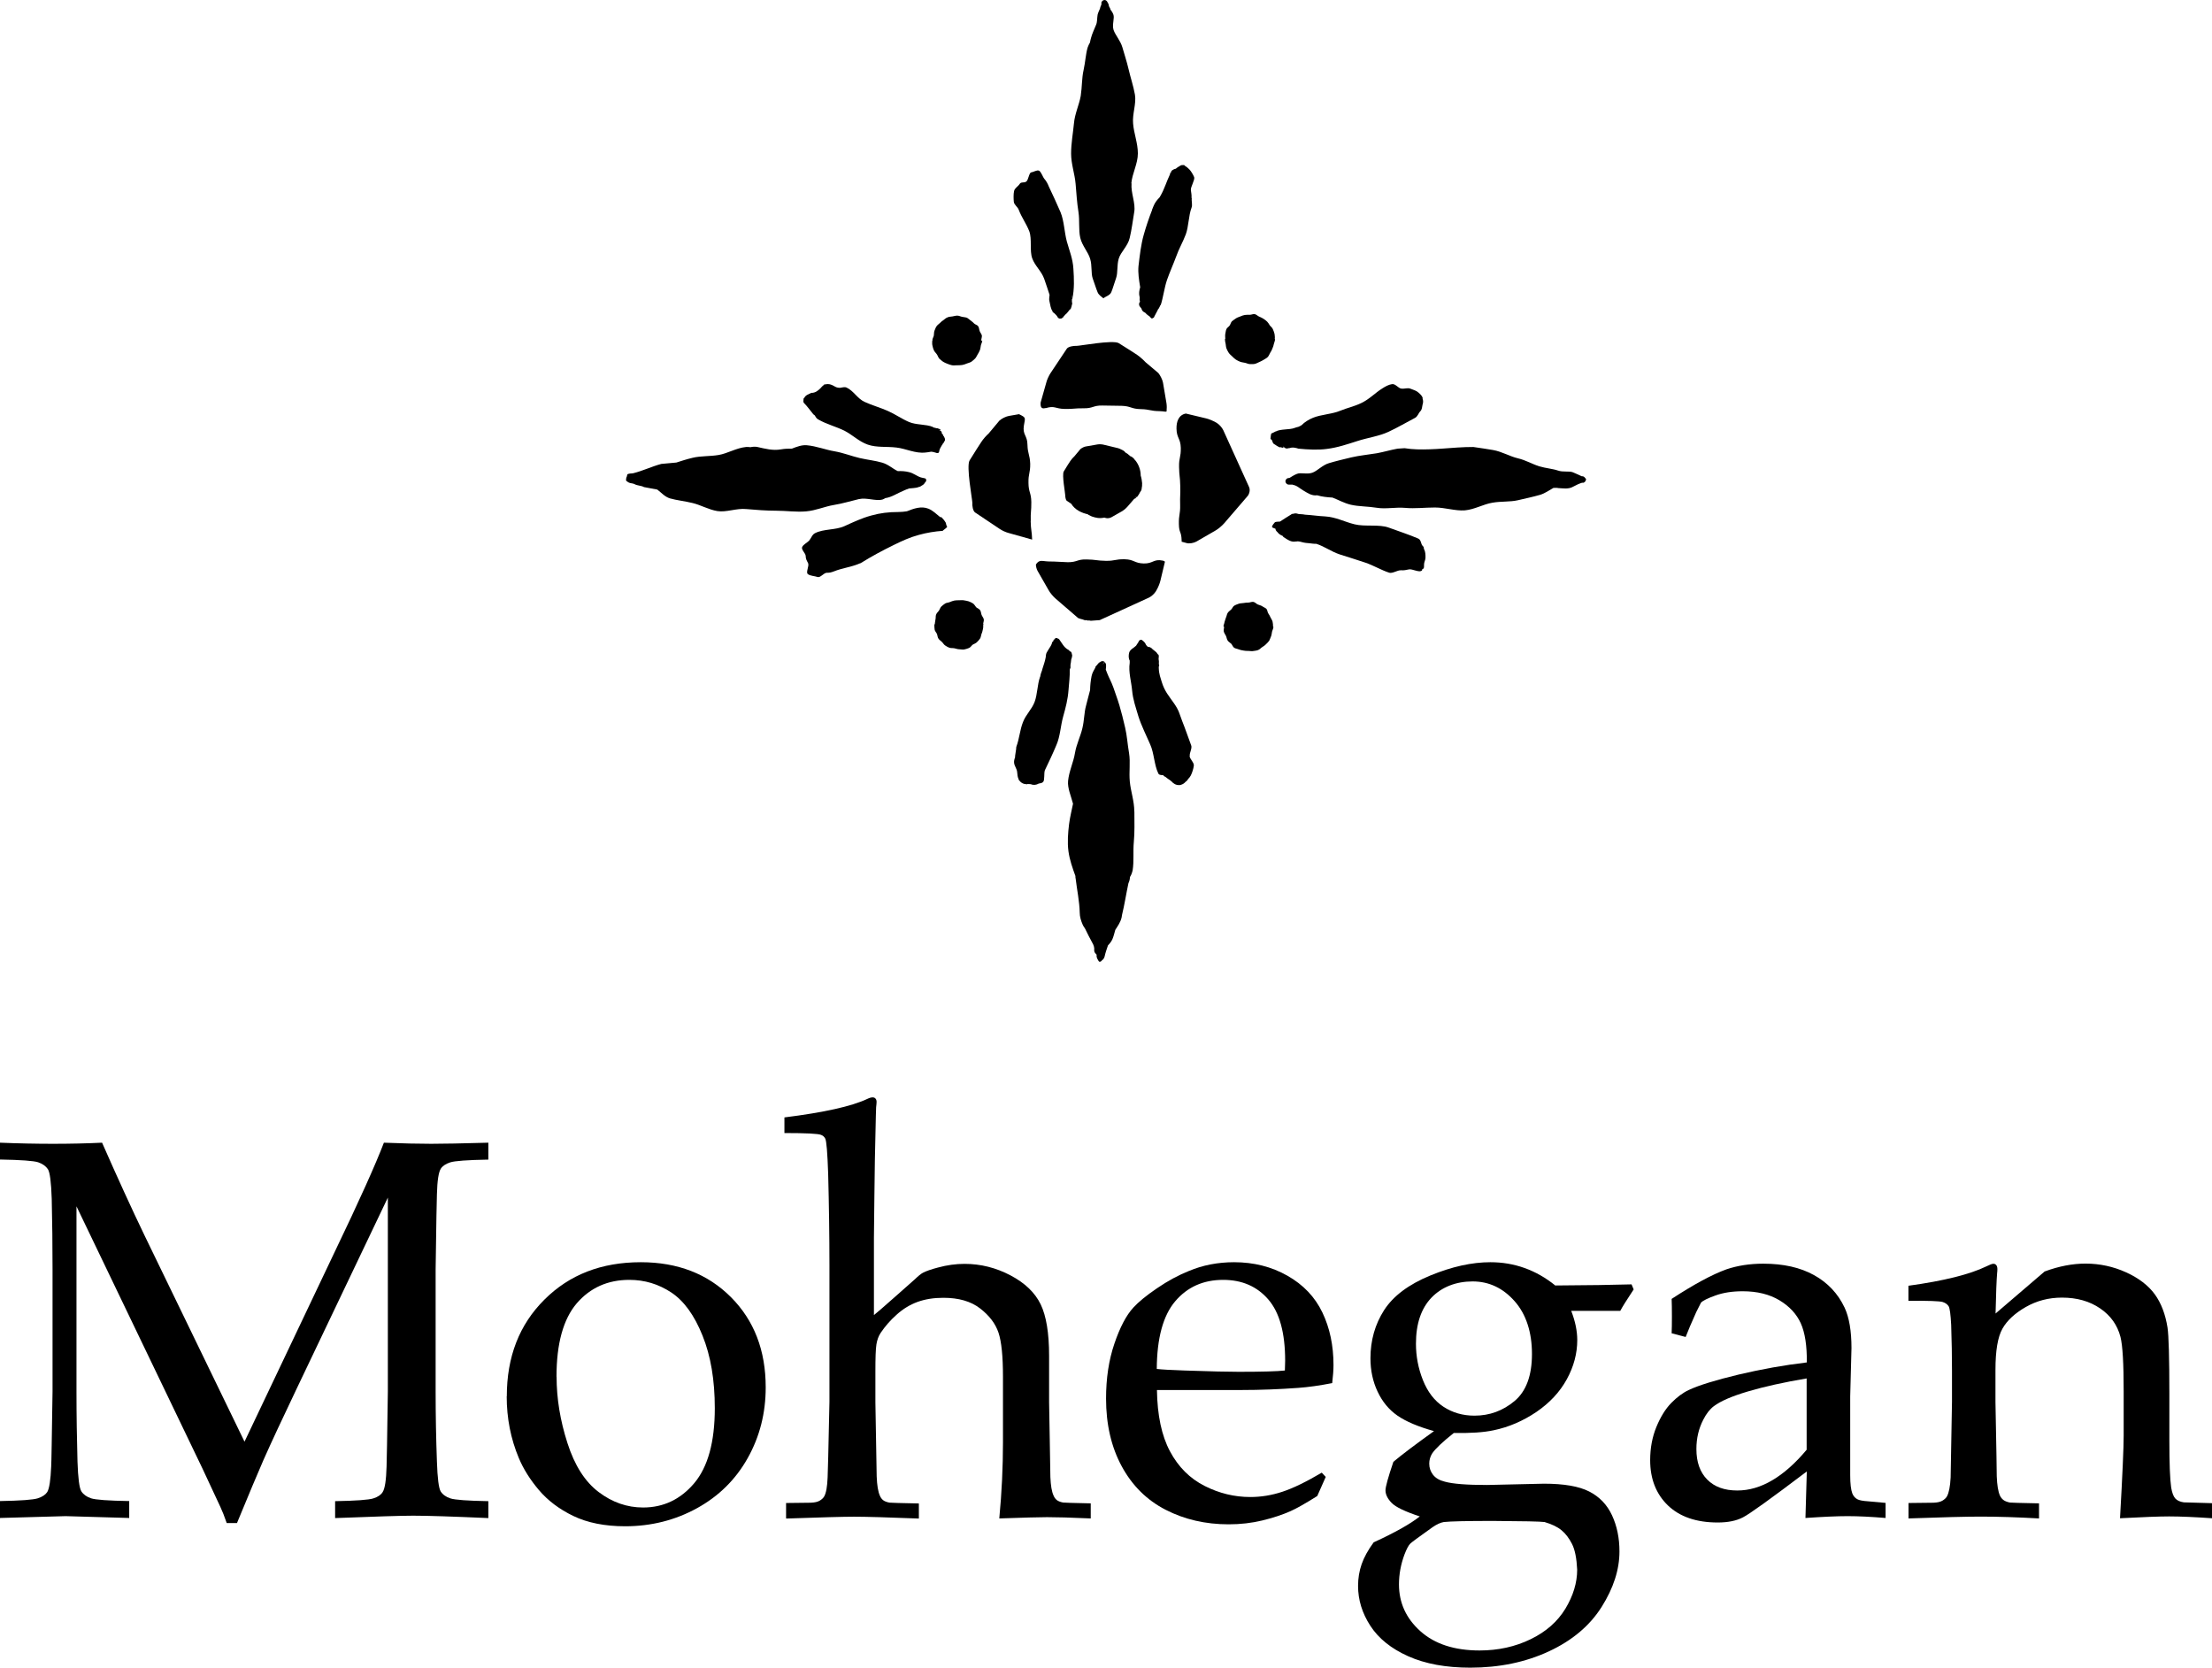 <svg width="130" height="98" viewBox="0 0 130 98" fill="none" xmlns="http://www.w3.org/2000/svg">
<g clip-path="url(#clip0_506_747)">
<path d="M0 68.144V67.15C1.083 67.194 2.124 67.215 3.115 67.215C4.107 67.215 5.077 67.194 5.999 67.15C6.91 69.22 7.74 71.035 8.495 72.602L14.37 84.72L19.657 73.596C21.107 70.581 22.072 68.431 22.562 67.15C23.657 67.194 24.584 67.215 25.338 67.215C26.028 67.215 27.149 67.194 28.701 67.15V68.144C27.473 68.166 26.723 68.22 26.459 68.307C26.195 68.393 26.012 68.517 25.909 68.674C25.775 68.879 25.699 69.382 25.678 70.181C25.667 70.387 25.64 71.856 25.602 74.59V81.776C25.602 83.18 25.629 84.553 25.678 85.887C25.71 86.87 25.785 87.454 25.899 87.643C26.017 87.827 26.206 87.967 26.47 88.053C26.734 88.14 27.478 88.194 28.701 88.216V89.21C26.616 89.118 25.144 89.069 24.282 89.069C23.592 89.069 22.061 89.118 19.695 89.21V88.216C20.924 88.194 21.673 88.14 21.942 88.053C22.212 87.967 22.39 87.843 22.487 87.686C22.622 87.481 22.697 86.978 22.719 86.179C22.729 85.963 22.756 84.493 22.794 81.77V70.376L17.447 81.581C16.612 83.332 15.954 84.736 15.48 85.806C15.14 86.584 14.623 87.816 13.928 89.501H13.324C13.189 89.107 13.065 88.794 12.952 88.556L11.901 86.303L4.495 70.889V81.77C4.495 83.175 4.517 84.547 4.554 85.882C4.587 86.865 4.662 87.448 4.781 87.638C4.899 87.821 5.093 87.962 5.352 88.048C5.616 88.135 6.36 88.189 7.594 88.21V89.204L3.859 89.096L0 89.204V88.21C1.213 88.189 1.951 88.135 2.221 88.048C2.49 87.962 2.673 87.837 2.776 87.681C2.9 87.475 2.975 86.973 3.008 86.173C3.024 85.957 3.045 84.488 3.088 81.765V74.579C3.088 73.174 3.072 71.797 3.04 70.451C3.008 69.468 2.932 68.885 2.814 68.706C2.695 68.528 2.506 68.393 2.242 68.301C1.978 68.215 1.234 68.161 0 68.139L0 68.144Z" fill="black"/>
<path d="M29.785 82.056C29.785 79.733 30.518 77.842 31.995 76.373C33.466 74.903 35.352 74.174 37.659 74.174C39.826 74.174 41.594 74.86 42.958 76.227C44.321 77.594 45.001 79.36 45.001 81.527C45.001 83.04 44.65 84.423 43.944 85.682C43.243 86.935 42.252 87.918 40.969 88.626C39.686 89.334 38.274 89.691 36.738 89.691C35.541 89.691 34.522 89.485 33.692 89.085C32.862 88.686 32.189 88.172 31.671 87.562C31.154 86.951 30.76 86.325 30.491 85.682C30.017 84.552 29.779 83.342 29.779 82.056H29.785ZM32.711 80.906C32.711 82.181 32.922 83.477 33.347 84.796C33.768 86.114 34.382 87.076 35.185 87.681C35.983 88.286 36.856 88.588 37.794 88.588C38.991 88.588 39.993 88.113 40.802 87.157C41.605 86.2 42.009 84.736 42.009 82.753C42.009 81.106 41.772 79.685 41.287 78.485C40.807 77.286 40.193 76.443 39.449 75.951C38.705 75.46 37.886 75.211 36.986 75.211C35.714 75.211 34.684 75.676 33.892 76.594C33.105 77.518 32.706 78.955 32.706 80.9L32.711 80.906Z" fill="black"/>
<path d="M46.198 89.21V88.324L47.653 88.307C47.879 88.297 48.052 88.259 48.17 88.189C48.289 88.118 48.38 88.037 48.44 87.935C48.553 87.729 48.618 87.362 48.639 86.832C48.65 86.697 48.688 85.212 48.747 82.375V74.347C48.747 72.618 48.72 70.83 48.672 68.987C48.629 67.745 48.575 67.053 48.499 66.907C48.445 66.805 48.364 66.729 48.251 66.691C48.095 66.621 47.378 66.583 46.101 66.583V65.665C48.434 65.373 50.057 65.011 50.968 64.579C51.102 64.514 51.205 64.487 51.28 64.487C51.356 64.487 51.41 64.508 51.453 64.557C51.496 64.606 51.517 64.671 51.517 64.751C51.517 64.822 51.507 64.93 51.49 65.065L51.474 65.578C51.426 67.431 51.399 69.009 51.388 70.316L51.361 72.742V77.281C51.507 77.167 51.916 76.816 52.585 76.222C53.253 75.633 53.652 75.281 53.776 75.168C53.97 74.979 54.126 74.855 54.239 74.795C54.433 74.693 54.73 74.59 55.123 74.487C55.662 74.341 56.18 74.271 56.686 74.271C57.635 74.271 58.535 74.498 59.387 74.947C60.238 75.395 60.826 75.962 61.16 76.648C61.489 77.329 61.656 78.339 61.656 79.674V82.408L61.694 84.552C61.721 85.887 61.731 86.638 61.731 86.805C61.753 87.302 61.812 87.665 61.92 87.891C61.963 87.994 62.023 88.081 62.109 88.151C62.19 88.216 62.313 88.264 62.481 88.297C62.545 88.307 63.084 88.324 64.103 88.345V89.231C62.923 89.177 62.066 89.156 61.532 89.156C61.079 89.156 60.141 89.183 58.729 89.231C58.875 87.697 58.945 86.206 58.945 84.758V80.906C58.945 79.706 58.859 78.842 58.681 78.312C58.503 77.783 58.147 77.313 57.603 76.891C57.058 76.47 56.342 76.265 55.441 76.265C54.87 76.265 54.369 76.346 53.921 76.508C53.479 76.67 53.07 76.918 52.698 77.254C52.326 77.583 52.013 77.945 51.755 78.329C51.631 78.518 51.55 78.739 51.507 79.004C51.464 79.269 51.447 79.798 51.447 80.598V82.413C51.49 85.098 51.517 86.546 51.523 86.762C51.544 87.281 51.604 87.659 51.712 87.897C51.755 87.999 51.814 88.086 51.9 88.156C51.981 88.221 52.11 88.27 52.272 88.302C52.347 88.313 52.924 88.329 54.002 88.351V89.237C52.164 89.166 50.892 89.129 50.192 89.129C49.583 89.129 48.257 89.166 46.208 89.237L46.198 89.21Z" fill="black"/>
<path d="M77.912 86.795L77.416 87.913C76.704 88.361 76.182 88.653 75.853 88.799C75.368 89.015 74.813 89.199 74.187 89.35C73.562 89.501 72.905 89.577 72.209 89.577C70.846 89.577 69.611 89.291 68.506 88.723C67.401 88.156 66.539 87.302 65.925 86.168C65.31 85.033 65.003 83.704 65.003 82.186C65.003 80.998 65.165 79.922 65.493 78.961C65.817 78.004 66.189 77.297 66.604 76.843C66.906 76.513 67.369 76.13 68 75.703C68.63 75.271 69.256 74.936 69.875 74.687C70.689 74.347 71.573 74.174 72.527 74.174C73.686 74.174 74.732 74.439 75.664 74.968C76.597 75.498 77.281 76.216 77.718 77.129C78.154 78.042 78.37 79.069 78.37 80.219C78.37 80.511 78.343 80.862 78.294 81.278C77.551 81.424 76.888 81.516 76.3 81.559C75.184 81.64 74.074 81.684 72.959 81.684H67.994C68.016 83.169 68.269 84.369 68.76 85.287C69.25 86.206 69.929 86.881 70.792 87.319C71.654 87.756 72.549 87.972 73.481 87.972C74.112 87.972 74.737 87.87 75.362 87.664C75.988 87.459 76.758 87.086 77.68 86.541L77.928 86.805L77.912 86.795ZM67.978 80.446C68.264 80.479 68.814 80.511 69.622 80.538C71.164 80.592 72.22 80.614 72.802 80.614C74.177 80.614 75.082 80.587 75.513 80.538C75.524 80.29 75.529 80.101 75.529 79.966C75.529 78.329 75.201 77.129 74.538 76.362C73.875 75.595 72.991 75.211 71.886 75.211C70.716 75.211 69.778 75.633 69.067 76.47C68.356 77.307 67.994 78.636 67.984 80.446H67.978Z" fill="black"/>
<path d="M95.887 75.476L96.011 75.773C95.607 76.383 95.343 76.805 95.224 77.032H92.341C92.578 77.642 92.696 78.215 92.696 78.75C92.696 79.533 92.492 80.306 92.082 81.052C91.672 81.802 91.074 82.44 90.293 82.975C89.506 83.504 88.67 83.866 87.781 84.05C87.204 84.174 86.422 84.228 85.442 84.207C84.768 84.742 84.347 85.147 84.169 85.412C84.056 85.595 83.997 85.795 83.997 86.011C83.997 86.26 84.073 86.476 84.223 86.67C84.374 86.859 84.601 86.995 84.913 87.07C85.377 87.2 86.207 87.265 87.393 87.265L90.74 87.189C91.909 87.189 92.793 87.34 93.397 87.648C94.001 87.956 94.448 88.421 94.739 89.047C95.03 89.674 95.176 90.382 95.176 91.171C95.176 92.24 94.825 93.326 94.13 94.429C93.435 95.531 92.4 96.406 91.025 97.044C89.651 97.681 88.115 98 86.406 98C84.983 98 83.765 97.778 82.763 97.33C81.76 96.882 81.022 96.287 80.537 95.542C80.052 94.796 79.814 94.013 79.814 93.197C79.814 92.743 79.885 92.316 80.025 91.916C80.165 91.517 80.397 91.09 80.731 90.636C81.992 90.058 82.892 89.55 83.442 89.112C82.585 88.831 82.035 88.567 81.793 88.324C81.55 88.075 81.426 87.826 81.426 87.578C81.426 87.373 81.582 86.811 81.89 85.903C82.396 85.476 83.194 84.877 84.277 84.099C83.345 83.839 82.633 83.537 82.132 83.191C81.631 82.845 81.243 82.375 80.963 81.781C80.682 81.187 80.542 80.533 80.542 79.82C80.542 78.766 80.812 77.821 81.345 76.989C81.884 76.157 82.784 75.481 84.056 74.957C85.328 74.433 86.503 74.174 87.592 74.174C88.293 74.174 88.961 74.287 89.597 74.514C90.233 74.741 90.837 75.082 91.403 75.541C93.343 75.53 94.836 75.508 95.882 75.476H95.887ZM87.754 89.377C86.212 89.377 85.248 89.399 84.854 89.442C84.66 89.474 84.434 89.577 84.186 89.75C83.372 90.328 82.935 90.652 82.881 90.712C82.779 90.814 82.666 91.025 82.542 91.349C82.326 91.927 82.218 92.516 82.218 93.105C82.218 94.191 82.639 95.109 83.48 95.86C84.32 96.611 85.479 96.99 86.956 96.99C88.05 96.99 89.053 96.768 89.953 96.33C90.858 95.893 91.538 95.293 92.001 94.531C92.459 93.769 92.691 93.008 92.691 92.24C92.659 91.576 92.562 91.074 92.389 90.733C92.217 90.393 92.012 90.123 91.769 89.923C91.527 89.723 91.193 89.566 90.772 89.442C90.524 89.409 89.516 89.388 87.748 89.377H87.754ZM83.216 78.961C83.216 79.695 83.35 80.409 83.625 81.1C83.9 81.792 84.299 82.316 84.832 82.667C85.366 83.018 85.975 83.191 86.654 83.191C87.544 83.191 88.325 82.905 89.01 82.332C89.694 81.759 90.034 80.835 90.034 79.566C90.034 78.296 89.694 77.226 89.01 76.459C88.331 75.692 87.506 75.303 86.546 75.303C85.587 75.303 84.736 75.622 84.126 76.259C83.517 76.897 83.216 77.799 83.216 78.966V78.961Z" fill="black"/>
<path d="M99.062 78.566L98.243 78.35C98.254 78.112 98.259 77.783 98.259 77.372C98.259 76.935 98.254 76.589 98.243 76.329C99.558 75.471 100.63 74.892 101.471 74.59C102.113 74.374 102.83 74.26 103.627 74.26C104.808 74.26 105.799 74.482 106.608 74.93C107.416 75.379 108.015 76.011 108.408 76.843C108.678 77.421 108.812 78.215 108.812 79.22L108.737 82.062V86.692C108.737 87.189 108.78 87.546 108.861 87.762C108.926 87.918 109.023 88.032 109.157 88.102C109.26 88.162 109.475 88.205 109.81 88.226L110.817 88.318V89.204C109.971 89.134 109.227 89.096 108.586 89.096C107.945 89.096 107.141 89.134 106.107 89.204L106.187 86.47C104.08 88.064 102.83 88.966 102.436 89.166C102.043 89.372 101.547 89.469 100.948 89.469C99.698 89.469 98.722 89.134 98.027 88.469C97.332 87.799 96.981 86.913 96.981 85.806C96.981 85.093 97.105 84.439 97.348 83.85C97.591 83.261 97.882 82.791 98.221 82.445C98.561 82.1 98.906 81.84 99.261 81.678C99.86 81.397 100.835 81.1 102.183 80.776C103.53 80.457 104.867 80.219 106.187 80.063C106.198 79.079 106.08 78.312 105.832 77.761C105.584 77.216 105.163 76.762 104.576 76.41C103.988 76.059 103.272 75.881 102.42 75.881C101.811 75.881 101.277 75.962 100.814 76.13C100.35 76.297 100.07 76.438 99.968 76.551L99.687 77.108C99.407 77.729 99.202 78.215 99.067 78.566H99.062ZM106.177 81.003C104.835 81.23 103.687 81.484 102.738 81.765C101.784 82.046 101.116 82.337 100.722 82.635C100.485 82.813 100.28 83.078 100.102 83.429C99.833 83.947 99.698 84.52 99.698 85.152C99.698 85.919 99.908 86.514 100.334 86.946C100.76 87.378 101.347 87.589 102.102 87.589C102.797 87.589 103.476 87.389 104.155 86.989C104.835 86.589 105.508 85.995 106.177 85.195V81.003Z" fill="black"/>
<path d="M112.165 89.21V88.324L113.647 88.307C113.862 88.297 114.035 88.259 114.153 88.189C114.272 88.118 114.364 88.037 114.423 87.935C114.536 87.729 114.612 87.362 114.639 86.832C114.639 86.697 114.666 85.212 114.719 82.375V80.527C114.719 79.701 114.703 78.809 114.671 77.853C114.639 77.243 114.59 76.881 114.525 76.767C114.455 76.654 114.342 76.567 114.175 76.513C114.008 76.459 113.34 76.432 112.159 76.443V75.557C114.245 75.271 115.77 74.887 116.73 74.422C116.935 74.32 117.075 74.266 117.15 74.266C117.226 74.266 117.28 74.293 117.323 74.347C117.366 74.401 117.387 74.476 117.387 74.579C117.387 74.649 117.382 74.736 117.371 74.828C117.339 75.2 117.307 75.989 117.28 77.189L120.163 74.719C121.009 74.406 121.813 74.255 122.567 74.255C123.403 74.255 124.2 74.428 124.95 74.768C125.699 75.109 126.259 75.541 126.637 76.059C127.014 76.578 127.262 77.232 127.386 78.015C127.456 78.48 127.494 79.782 127.494 81.916V84.666C127.494 86.011 127.531 86.93 127.601 87.416C127.655 87.729 127.736 87.94 127.844 88.059C127.952 88.178 128.119 88.253 128.345 88.286L130.005 88.334V89.22C128.992 89.15 128.151 89.112 127.477 89.112C126.901 89.112 125.941 89.15 124.594 89.22C124.739 86.665 124.809 85.049 124.809 84.374V81.765C124.809 80.138 124.75 79.074 124.621 78.566C124.443 77.875 124.049 77.313 123.43 76.891C122.81 76.465 122.061 76.254 121.182 76.254C120.406 76.254 119.7 76.438 119.058 76.805C118.417 77.172 117.959 77.594 117.684 78.08C117.409 78.566 117.274 79.371 117.274 80.511V82.391C117.328 85.082 117.35 86.541 117.35 86.757C117.371 87.275 117.431 87.654 117.538 87.891C117.581 87.983 117.641 88.064 117.727 88.135C117.808 88.205 117.943 88.259 118.12 88.297C118.18 88.307 118.756 88.324 119.834 88.345V89.231C118.573 89.161 117.431 89.123 116.406 89.123C115.539 89.123 114.121 89.161 112.159 89.231L112.165 89.21Z" fill="black"/>
<path d="M73.417 28.64L71.892 25.279C71.822 25.128 71.66 24.95 71.525 24.863L71.423 24.804C71.288 24.728 71.051 24.626 70.889 24.588L69.692 24.302C69.261 24.388 69.137 24.782 69.143 25.188C69.153 25.749 69.38 25.755 69.396 26.317C69.407 26.879 69.283 26.879 69.294 27.435C69.304 27.992 69.353 27.997 69.364 28.553C69.38 29.121 69.342 29.115 69.358 29.677C69.369 30.234 69.272 30.234 69.283 30.796C69.294 31.352 69.428 31.195 69.445 31.757C69.445 31.779 69.445 31.806 69.445 31.833L69.741 31.914C69.892 31.957 70.151 31.914 70.307 31.828L71.439 31.174C71.601 31.082 71.822 30.893 71.945 30.752L73.32 29.153C73.433 29.018 73.482 28.78 73.412 28.634" fill="black"/>
<path d="M54.789 20.012C54.789 20.104 54.773 20.212 54.8 20.309C54.816 20.406 54.848 20.498 54.886 20.59C54.924 20.671 55.005 20.741 55.059 20.822C55.112 20.898 55.139 21 55.199 21.071C55.269 21.136 55.344 21.2 55.42 21.254C55.501 21.308 55.587 21.341 55.684 21.379C55.765 21.416 55.862 21.444 55.953 21.465C56.05 21.481 56.153 21.465 56.25 21.465C56.352 21.465 56.444 21.465 56.546 21.449C56.638 21.433 56.735 21.4 56.821 21.362C56.907 21.33 57.004 21.308 57.085 21.26C57.166 21.206 57.236 21.136 57.306 21.071C57.371 21.006 57.403 20.909 57.457 20.828C57.511 20.747 57.549 20.666 57.586 20.579C57.624 20.493 57.624 20.395 57.646 20.298C57.662 20.206 57.727 20.114 57.727 20.017L57.71 19.985V20.012V20.001V20.044L57.667 20.017C57.667 19.915 57.716 19.812 57.705 19.715C57.683 19.623 57.608 19.547 57.576 19.455C57.543 19.369 57.543 19.255 57.489 19.174C57.446 19.099 57.322 19.077 57.252 19.012C57.193 18.947 57.123 18.893 57.047 18.834C56.967 18.785 56.907 18.715 56.826 18.672C56.735 18.64 56.638 18.64 56.546 18.618C56.444 18.602 56.368 18.548 56.26 18.548C56.163 18.548 56.066 18.58 55.969 18.596C55.878 18.612 55.775 18.607 55.689 18.65C55.592 18.683 55.527 18.753 55.452 18.807C55.377 18.856 55.301 18.915 55.236 18.985C55.166 19.05 55.085 19.104 55.037 19.18C54.983 19.255 54.956 19.358 54.918 19.439C54.886 19.526 54.897 19.623 54.881 19.72C54.859 19.817 54.794 19.904 54.794 20.006L54.805 19.968V19.99V20.006V19.979V20.012H54.794" fill="black"/>
<path d="M71.989 19.92C71.989 20.022 72.01 20.114 72.032 20.212C72.048 20.303 72.048 20.406 72.086 20.492C72.124 20.584 72.172 20.671 72.221 20.746C72.275 20.827 72.361 20.881 72.42 20.946C72.485 21.011 72.555 21.081 72.63 21.13C72.706 21.179 72.792 21.222 72.889 21.26C72.97 21.292 73.067 21.297 73.158 21.319C73.255 21.335 73.352 21.395 73.45 21.395C73.552 21.395 73.654 21.405 73.746 21.384C73.843 21.362 73.935 21.303 74.021 21.27C74.112 21.233 74.188 21.189 74.269 21.141C74.35 21.087 74.441 21.049 74.506 20.979C74.571 20.914 74.603 20.811 74.651 20.73C74.705 20.654 74.748 20.568 74.781 20.476C74.819 20.39 74.851 20.298 74.867 20.206C74.894 20.109 74.937 20.012 74.937 19.914L74.905 19.931V19.887L74.926 19.92C74.926 19.823 74.921 19.72 74.905 19.623C74.878 19.531 74.851 19.433 74.808 19.347C74.775 19.255 74.684 19.196 74.63 19.126C74.587 19.05 74.533 18.969 74.474 18.904C74.403 18.834 74.333 18.785 74.253 18.731C74.172 18.677 74.091 18.645 74.005 18.607C73.913 18.569 73.843 18.483 73.746 18.461C73.654 18.439 73.552 18.499 73.45 18.499C73.352 18.499 73.255 18.493 73.158 18.51C73.061 18.526 72.981 18.558 72.894 18.596C72.803 18.634 72.716 18.655 72.636 18.71C72.56 18.769 72.479 18.812 72.404 18.877C72.339 18.942 72.323 19.044 72.269 19.126C72.215 19.207 72.113 19.255 72.075 19.342C72.037 19.433 72.032 19.536 72.01 19.628C71.994 19.72 72.01 19.823 72.01 19.92H71.994V19.893V19.963L71.983 19.92" fill="black"/>
<path d="M54.913 36.701C54.913 36.798 54.913 36.901 54.929 36.998C54.945 37.095 55.026 37.165 55.063 37.252C55.101 37.338 55.096 37.446 55.15 37.522C55.198 37.603 55.285 37.652 55.355 37.722C55.425 37.787 55.468 37.879 55.543 37.927C55.63 37.987 55.705 38.03 55.791 38.062C55.883 38.095 55.991 38.078 56.082 38.095C56.179 38.111 56.271 38.154 56.368 38.154C56.476 38.154 56.584 38.187 56.67 38.165C56.767 38.149 56.864 38.111 56.95 38.078C57.042 38.041 57.096 37.938 57.166 37.884C57.246 37.835 57.343 37.808 57.408 37.743C57.473 37.679 57.543 37.608 57.597 37.527C57.651 37.446 57.651 37.338 57.683 37.252C57.726 37.165 57.742 37.079 57.764 36.982C57.791 36.884 57.785 36.793 57.785 36.695L57.823 36.679V36.701V36.652V36.722V36.706L57.78 36.695C57.78 36.593 57.834 36.49 57.818 36.393C57.796 36.301 57.726 36.225 57.688 36.133C57.656 36.047 57.656 35.934 57.602 35.858C57.548 35.777 57.441 35.744 57.37 35.685C57.311 35.615 57.268 35.523 57.187 35.464C57.112 35.41 57.031 35.382 56.934 35.339C56.848 35.307 56.756 35.301 56.659 35.28C56.562 35.258 56.476 35.274 56.368 35.274C56.271 35.274 56.179 35.274 56.088 35.291C55.991 35.312 55.91 35.345 55.818 35.382C55.732 35.42 55.63 35.415 55.549 35.464C55.468 35.517 55.392 35.577 55.322 35.642C55.258 35.707 55.231 35.809 55.182 35.885C55.128 35.961 55.047 36.02 55.015 36.117C54.977 36.204 55.004 36.312 54.977 36.404C54.967 36.506 54.94 36.587 54.94 36.695L54.907 36.679V36.712V36.674V36.739V36.701" fill="black"/>
<path d="M71.94 36.82C71.94 36.922 71.902 37.025 71.924 37.117C71.945 37.209 72.016 37.29 72.053 37.376C72.091 37.462 72.096 37.56 72.15 37.641C72.199 37.717 72.29 37.765 72.361 37.83C72.42 37.895 72.452 38.008 72.528 38.062C72.603 38.116 72.711 38.122 72.797 38.16C72.889 38.197 72.98 38.214 73.083 38.23C73.169 38.251 73.266 38.251 73.368 38.251C73.471 38.251 73.562 38.278 73.659 38.257C73.762 38.24 73.859 38.235 73.945 38.197C74.042 38.16 74.101 38.078 74.177 38.03C74.258 37.976 74.339 37.927 74.398 37.862C74.468 37.797 74.538 37.727 74.592 37.652C74.635 37.576 74.662 37.479 74.7 37.392C74.737 37.311 74.737 37.219 74.759 37.117C74.781 37.025 74.84 36.933 74.84 36.83H74.818C74.818 36.728 74.813 36.636 74.791 36.539C74.77 36.441 74.705 36.366 74.667 36.279C74.63 36.193 74.587 36.117 74.538 36.047C74.484 35.966 74.49 35.842 74.425 35.777C74.36 35.712 74.252 35.68 74.182 35.626C74.101 35.572 74.01 35.561 73.924 35.523C73.832 35.485 73.762 35.388 73.665 35.372C73.573 35.35 73.471 35.41 73.368 35.41C73.266 35.41 73.169 35.42 73.083 35.437C72.98 35.453 72.883 35.447 72.797 35.48C72.7 35.517 72.608 35.545 72.528 35.599C72.452 35.647 72.42 35.761 72.355 35.82C72.285 35.885 72.199 35.939 72.15 36.02C72.102 36.096 72.096 36.193 72.053 36.285C72.021 36.366 71.999 36.452 71.967 36.55C71.956 36.647 71.902 36.733 71.902 36.836V36.803V36.793L71.929 36.83" fill="black"/>
<path d="M61.45 23.988C61.984 23.82 62.011 24.02 62.561 24.031C63.121 24.042 63.121 23.988 63.682 23.993C64.243 24.004 64.237 23.82 64.792 23.831C65.166 23.838 65.54 23.844 65.913 23.848C66.469 23.864 66.474 24.031 67.034 24.042C67.584 24.053 67.59 24.155 68.15 24.161C68.398 24.166 68.501 24.215 68.56 24.177C68.576 24.02 68.576 23.831 68.554 23.696L68.35 22.486C68.317 22.313 68.193 22.059 68.075 21.919L67.326 21.287C67.196 21.146 66.975 20.952 66.83 20.854C66.83 20.854 66.081 20.363 65.746 20.163C65.401 19.963 63.445 20.33 63.272 20.325C63.105 20.314 62.782 20.363 62.696 20.492L61.731 21.94C61.645 22.075 61.531 22.313 61.494 22.47L61.159 23.653C61.143 23.891 61.181 24.058 61.45 23.977" fill="black"/>
<path d="M68.345 32.946C67.795 32.827 67.779 33.124 67.219 33.113C66.658 33.097 66.658 32.876 66.097 32.865C65.537 32.854 65.537 32.967 64.982 32.957C64.427 32.946 64.427 32.886 63.861 32.876C63.305 32.859 63.305 33.043 62.756 33.038C62.195 33.021 62.195 33 61.635 32.994C61.236 32.984 61.085 32.859 60.88 33.173C60.885 33.302 60.918 33.437 60.977 33.545L61.624 34.675C61.71 34.837 61.904 35.064 62.044 35.182L63.359 36.317C63.392 36.333 63.424 36.344 63.456 36.355C63.58 36.387 63.699 36.42 63.812 36.468C63.791 36.458 63.78 36.447 63.753 36.441C63.834 36.436 63.909 36.458 63.984 36.479C63.974 36.479 63.958 36.468 63.947 36.458C64.001 36.458 64.055 36.468 64.109 36.479C64.286 36.463 64.459 36.452 64.631 36.441L67.515 35.123C67.66 35.058 67.844 34.891 67.93 34.75L67.984 34.653C68.065 34.518 68.162 34.28 68.199 34.118L68.463 33.011C68.437 32.978 68.404 32.957 68.35 32.946" fill="black"/>
<path d="M60.578 30.617C60.562 30.061 60.616 30.061 60.611 29.499C60.6 28.937 60.449 28.937 60.444 28.375C60.433 27.819 60.551 27.819 60.546 27.257C60.524 26.7 60.4 26.695 60.384 26.133C60.379 25.577 60.088 25.566 60.174 25.009C60.255 24.529 60.314 24.55 59.888 24.339L59.295 24.442C59.128 24.469 58.87 24.593 58.735 24.718L58.104 25.474C57.964 25.593 57.77 25.82 57.673 25.971C57.673 25.971 57.188 26.711 56.983 27.057C56.778 27.397 57.145 29.364 57.145 29.537C57.129 29.71 57.177 30.028 57.306 30.115L58.751 31.082C58.886 31.174 59.117 31.282 59.274 31.32L60.659 31.709C60.643 31.19 60.584 31.168 60.573 30.623" fill="black"/>
<path d="M66.49 10.768C66.539 10.19 66.873 9.622 66.873 9.017C66.873 8.412 66.636 7.834 66.593 7.261C66.539 6.689 66.792 6.094 66.701 5.565C66.609 5.041 66.436 4.544 66.329 4.074C66.221 3.609 66.075 3.177 65.962 2.777C65.844 2.377 65.553 2.075 65.445 1.761C65.342 1.443 65.52 1.064 65.429 0.843C65.385 0.729 65.321 0.638 65.261 0.562C65.261 0.535 65.261 0.513 65.24 0.497C65.24 0.465 65.208 0.438 65.197 0.416C65.181 0.373 65.159 0.319 65.154 0.27V0.254C65.143 0.222 65.127 0.194 65.105 0.167C65.1 0.162 65.1 0.151 65.094 0.14C65.094 0.14 65.094 0.13 65.084 0.124C65.057 0.059 64.992 0 64.916 0C64.814 0 64.728 0.086 64.722 0.194C64.722 0.194 64.722 0.194 64.722 0.205H64.749C64.749 0.205 64.739 0.227 64.733 0.238V0.254V0.243L64.728 0.238C64.722 0.276 64.712 0.319 64.696 0.351C64.679 0.378 64.674 0.4 64.663 0.432C64.658 0.454 64.658 0.481 64.647 0.502C64.599 0.621 64.539 0.735 64.507 0.864C64.469 1.075 64.496 1.286 64.41 1.475C64.308 1.729 64.189 1.967 64.119 2.231C64.092 2.318 64.076 2.404 64.059 2.496C64.006 2.588 63.957 2.685 63.919 2.799C63.806 3.193 63.785 3.652 63.682 4.122C63.575 4.587 63.596 5.106 63.515 5.635C63.423 6.159 63.165 6.683 63.116 7.256C63.062 7.823 62.949 8.417 62.949 9.028C62.949 9.638 63.165 10.222 63.213 10.795C63.262 11.367 63.294 11.918 63.38 12.448C63.461 12.972 63.38 13.512 63.488 13.977C63.596 14.441 63.957 14.814 64.07 15.214C64.189 15.608 64.113 16.041 64.216 16.354C64.329 16.667 64.415 16.954 64.507 17.175C64.572 17.337 64.739 17.44 64.836 17.521C64.841 17.521 64.847 17.521 64.863 17.521C64.96 17.424 65.245 17.359 65.315 17.159C65.407 16.938 65.483 16.651 65.596 16.332C65.704 16.019 65.633 15.598 65.747 15.203C65.865 14.803 66.291 14.452 66.393 13.982C66.507 13.512 66.571 12.994 66.657 12.47C66.754 11.945 66.453 11.351 66.501 10.778M65.105 0.167H65.1V0.146C65.1 0.146 65.105 0.162 65.105 0.167ZM64.728 0.259H64.722V0.243C64.722 0.243 64.728 0.254 64.728 0.259Z" fill="black"/>
<path d="M54.39 28.11H54.385C54.385 28.11 54.401 28.137 54.412 28.148C54.395 28.132 54.379 28.11 54.363 28.11C54.277 28.083 54.196 28.083 54.121 28.056C53.883 27.981 53.69 27.808 53.436 27.748C53.21 27.689 52.994 27.678 52.762 27.684C52.477 27.554 52.207 27.289 51.841 27.186C51.442 27.068 50.989 27.024 50.52 26.916C50.057 26.808 49.577 26.614 49.054 26.522C48.526 26.436 47.981 26.214 47.416 26.165C47.13 26.138 46.828 26.252 46.537 26.365C46.321 26.36 46.106 26.371 45.885 26.409C45.416 26.49 44.979 26.371 44.516 26.268C44.376 26.236 44.236 26.252 44.106 26.279C44.014 26.268 43.934 26.263 43.842 26.268C43.276 26.322 42.753 26.652 42.23 26.738C41.702 26.825 41.185 26.787 40.716 26.9C40.371 26.981 40.053 27.084 39.751 27.181C39.46 27.203 39.164 27.23 38.867 27.262C38.301 27.413 37.789 27.667 37.202 27.813C37.142 27.829 37.072 27.819 37.013 27.829L36.975 27.84H36.959L36.943 27.846H36.932C36.878 27.851 36.846 27.91 36.851 27.959V27.975C36.808 28.046 36.792 28.137 36.792 28.202C36.792 28.256 36.83 28.283 36.873 28.305C36.911 28.332 36.948 28.359 36.986 28.37C37.088 28.407 37.196 28.402 37.282 28.445C37.46 28.548 37.676 28.526 37.848 28.624C38.107 28.672 38.371 28.721 38.63 28.77C38.856 28.942 39.072 29.196 39.374 29.288C39.773 29.402 40.236 29.445 40.694 29.558C41.163 29.666 41.638 29.947 42.16 30.034C42.683 30.12 43.287 29.855 43.858 29.915C44.424 29.963 45.006 30.012 45.61 30.012C46.214 30.012 46.812 30.104 47.383 30.05C47.949 30.001 48.472 29.764 48.995 29.677C49.528 29.591 50.008 29.439 50.472 29.331C50.941 29.223 51.469 29.466 51.868 29.353C51.922 29.337 51.975 29.304 52.029 29.272C52.401 29.223 52.746 28.98 53.091 28.84C53.199 28.791 53.312 28.742 53.425 28.705C53.506 28.699 53.582 28.689 53.673 28.683C53.781 28.678 53.91 28.656 54.029 28.607C54.04 28.607 54.051 28.607 54.061 28.602C54.11 28.58 54.164 28.548 54.207 28.51H54.228C54.228 28.51 54.272 28.483 54.272 28.462C54.304 28.451 54.325 28.429 54.331 28.397C54.358 28.37 54.379 28.337 54.406 28.305C54.422 28.289 54.433 28.262 54.433 28.24V28.213C54.439 28.181 54.417 28.143 54.39 28.121M54.304 28.435C54.304 28.435 54.304 28.424 54.304 28.418H54.309C54.309 28.424 54.298 28.435 54.293 28.44" fill="black"/>
<path d="M67.126 28.413C67.11 28.251 67.088 28.094 67.04 27.948C67.04 27.613 66.916 27.284 66.706 27.03C66.711 27.046 66.716 27.062 66.722 27.073C66.663 26.949 66.56 26.868 66.442 26.803C66.458 26.814 66.469 26.825 66.479 26.835C66.463 26.825 66.442 26.808 66.425 26.803C66.442 26.819 66.458 26.835 66.474 26.852C66.431 26.808 66.388 26.776 66.35 26.733C66.366 26.749 66.377 26.76 66.388 26.776C66.318 26.716 66.258 26.641 66.156 26.614L66.231 26.646C66.231 26.646 66.177 26.608 66.14 26.592C66.102 26.538 66.059 26.495 66.01 26.473L65.951 26.441C65.876 26.398 65.741 26.338 65.649 26.322L64.841 26.128C64.749 26.106 64.598 26.101 64.501 26.117L63.817 26.236C63.72 26.247 63.585 26.322 63.499 26.387L63.148 26.808C63.068 26.879 62.96 27.003 62.9 27.095C62.9 27.095 62.626 27.511 62.518 27.705C62.399 27.9 62.609 29.002 62.604 29.105C62.604 29.202 62.631 29.38 62.696 29.429L62.96 29.607C63.17 29.958 63.585 30.158 63.973 30.228H63.914C64.059 30.293 64.183 30.38 64.345 30.396H64.291C64.345 30.407 64.399 30.417 64.458 30.417H64.404C64.566 30.455 64.733 30.455 64.9 30.417L65.002 30.444C65.094 30.471 65.234 30.444 65.32 30.396L65.957 30.034C66.048 29.98 66.177 29.872 66.242 29.796L66.663 29.31C66.7 29.299 66.743 29.288 66.77 29.25L66.787 29.24C66.787 29.24 66.754 29.229 66.733 29.229L66.754 29.202C66.754 29.202 66.797 29.213 66.819 29.213C66.9 29.115 66.965 29.007 67.018 28.894H67.024C67.072 28.834 67.099 28.759 67.099 28.683C67.121 28.597 67.126 28.51 67.121 28.418" fill="black"/>
<path d="M62.998 17.818H63.02C63.02 17.818 63.02 17.775 62.998 17.748V17.597C62.998 17.597 63.009 17.553 63.02 17.532V17.58C63.149 16.97 63.122 16.37 63.084 15.797C63.052 15.209 62.847 14.728 62.696 14.182C62.551 13.636 62.54 12.988 62.33 12.475C62.109 11.956 61.871 11.454 61.64 10.962C61.575 10.789 61.478 10.622 61.376 10.508C61.279 10.395 61.187 10.081 61.057 10.027C60.939 9.979 60.734 10.114 60.605 10.13C60.475 10.152 60.443 10.573 60.319 10.665C60.195 10.768 60.012 10.665 59.926 10.811C59.834 10.957 59.629 11.054 59.597 11.232C59.559 11.405 59.565 11.664 59.581 11.848C59.592 12.032 59.812 12.156 59.872 12.329C60.039 12.777 60.319 13.145 60.492 13.593C60.659 14.042 60.502 14.728 60.664 15.181C60.826 15.63 61.214 15.938 61.37 16.392C61.473 16.7 61.586 17.013 61.683 17.326C61.677 17.451 61.64 17.58 61.677 17.705C61.726 17.91 61.742 18.131 61.866 18.304C61.866 18.32 61.866 18.331 61.866 18.348C61.877 18.348 61.893 18.348 61.898 18.358L61.909 18.364L61.925 18.385C61.925 18.385 61.947 18.396 61.958 18.402C62.044 18.483 62.119 18.553 62.168 18.655L62.195 18.683C62.195 18.683 62.233 18.715 62.26 18.72H62.292C62.292 18.72 62.33 18.726 62.335 18.72H62.33H62.356C62.356 18.72 62.373 18.72 62.383 18.709H62.394C62.41 18.709 62.416 18.699 62.427 18.693L62.437 18.683C62.437 18.683 62.416 18.693 62.41 18.699C62.41 18.699 62.437 18.672 62.448 18.661H62.47C62.47 18.661 62.497 18.628 62.502 18.607C62.507 18.602 62.518 18.585 62.524 18.58L62.551 18.564C62.551 18.564 62.572 18.52 62.588 18.504C62.696 18.434 62.766 18.31 62.858 18.218C62.842 18.229 62.82 18.239 62.809 18.25C62.831 18.239 62.842 18.223 62.858 18.207C62.917 18.175 62.955 18.115 62.96 18.045C62.976 18.018 62.987 17.986 62.976 17.98C62.976 17.98 62.987 17.959 62.992 17.948V17.931H62.982C62.982 17.931 63.02 17.888 63.02 17.867V17.851L62.998 17.845V17.834V17.818ZM62.998 17.31L63.014 17.505C63.014 17.505 63.009 17.505 62.998 17.505V17.316V17.31ZM62.443 18.65C62.443 18.65 62.443 18.655 62.453 18.655H62.443V18.65ZM62.836 18.218C62.836 18.218 62.852 18.202 62.852 18.196C62.852 18.196 62.856 18.196 62.863 18.196C62.863 18.196 62.842 18.207 62.836 18.218ZM62.987 17.894H62.971L62.976 17.888C62.976 17.888 62.976 17.888 62.987 17.888V17.894ZM62.987 17.834C62.987 17.834 62.987 17.823 62.992 17.818H62.998V17.834H62.987Z" fill="black"/>
<path d="M69.924 44.421C69.897 44.238 70.08 43.968 70.004 43.795C69.837 43.352 69.654 42.811 69.476 42.368C69.304 41.925 69.304 41.769 68.986 41.315C68.716 40.92 68.447 40.639 68.274 40.067C68.21 39.834 68.113 39.635 68.102 39.256C68.102 39.235 68.102 39.213 68.102 39.197V39.175C68.102 39.175 68.134 39.121 68.123 39.089V39.067C68.123 39.04 68.102 39.013 68.086 39.008H68.107C68.118 38.905 68.107 38.813 68.091 38.721C68.102 38.651 68.102 38.586 68.102 38.516V38.527C68.102 38.527 68.091 38.484 68.075 38.468L68.064 38.457H68.048C68.048 38.457 68.043 38.451 68.043 38.446C68.032 38.424 68.01 38.408 67.999 38.386C67.967 38.305 67.725 38.165 67.676 38.089L67.579 38.03H67.606H67.59C67.541 38.03 67.493 38.014 67.45 38.003C67.412 37.97 67.374 37.938 67.353 37.889V37.9C67.315 37.792 67.239 37.706 67.148 37.641C67.132 37.625 67.11 37.608 67.105 37.603H67.088H67.072C67.067 37.598 67.051 37.598 67.045 37.598C67.008 37.598 66.986 37.614 66.959 37.641C66.943 37.652 66.927 37.673 66.921 37.7C66.9 37.743 66.873 37.792 66.841 37.835H66.83C66.83 37.841 66.824 37.846 66.824 37.857C66.797 37.889 66.787 37.922 66.77 37.943C66.625 38.089 66.42 38.154 66.361 38.354C66.323 38.511 66.318 38.684 66.393 38.819C66.393 38.867 66.393 38.91 66.393 38.954C66.312 39.499 66.49 40.061 66.533 40.558C66.587 41.136 66.744 41.542 66.9 42.082C67.067 42.622 67.374 43.227 67.595 43.741C67.827 44.248 67.832 44.956 68.07 45.442C68.107 45.545 68.237 45.545 68.361 45.556C68.361 45.556 68.371 45.556 68.377 45.567L68.42 45.621C68.42 45.621 68.447 45.637 68.452 45.637H68.468L68.452 45.621C68.565 45.713 68.684 45.804 68.808 45.88C68.813 45.907 68.84 45.918 68.862 45.923L68.846 45.913C68.953 46.047 69.121 46.145 69.293 46.134C69.304 46.134 69.304 46.134 69.309 46.134H69.32C69.32 46.134 69.341 46.134 69.352 46.134C69.352 46.134 69.368 46.129 69.379 46.129H69.385C69.385 46.129 69.401 46.118 69.406 46.118C69.509 46.091 69.6 46.031 69.67 45.95C69.67 45.95 69.67 45.95 69.67 45.945C69.74 45.907 69.794 45.842 69.837 45.767C69.891 45.712 69.94 45.653 69.983 45.572C69.983 45.572 69.985 45.569 69.988 45.561C70.064 45.415 70.139 45.172 70.161 44.999C70.193 44.827 69.929 44.61 69.913 44.432M69.358 45.934L69.347 45.945H69.336C69.336 45.945 69.336 45.945 69.347 45.934H69.358Z" fill="black"/>
<path d="M55.457 25.62L55.435 25.609C55.435 25.609 55.43 25.593 55.425 25.587L55.435 25.576C55.425 25.533 55.398 25.512 55.365 25.501C55.344 25.436 55.355 25.355 55.274 25.312V25.301H55.263C55.263 25.301 55.225 25.29 55.209 25.285C55.209 25.285 55.215 25.274 55.209 25.269H55.279C55.263 25.225 55.231 25.204 55.188 25.204H55.166C55.144 25.171 55.107 25.16 55.069 25.171C54.999 25.15 54.907 25.128 54.832 25.112V25.09C54.395 24.917 53.856 24.982 53.425 24.799C52.994 24.615 52.611 24.339 52.18 24.15C51.76 23.961 51.242 23.815 50.822 23.621C50.391 23.432 50.175 22.967 49.749 22.773C49.657 22.729 49.517 22.762 49.372 22.789C49.329 22.789 49.28 22.789 49.237 22.778C49.086 22.756 48.978 22.643 48.827 22.6C48.725 22.567 48.606 22.562 48.504 22.589C48.504 22.589 48.477 22.589 48.466 22.589C48.434 22.589 48.423 22.61 48.402 22.637C48.369 22.659 48.331 22.686 48.305 22.724H48.299V22.735L48.267 22.751V22.767C48.105 22.94 47.916 23.097 47.685 23.086C47.534 23.162 47.345 23.215 47.27 23.378C47.254 23.388 47.237 23.394 47.237 23.415H47.227C47.227 23.475 47.216 23.518 47.216 23.561V23.61C47.216 23.61 47.227 23.653 47.243 23.675L47.254 23.686C47.448 23.88 47.599 24.102 47.782 24.323C47.803 24.355 47.841 24.383 47.879 24.404C47.938 24.496 47.976 24.599 48.105 24.658C48.558 24.923 49.14 25.069 49.63 25.312C50.121 25.566 50.482 25.949 51 26.128C51.522 26.311 52.121 26.23 52.687 26.3C53.231 26.36 53.802 26.663 54.395 26.592C54.503 26.587 54.611 26.56 54.724 26.544C54.837 26.549 54.956 26.592 55.069 26.625H55.096C55.15 26.625 55.188 26.592 55.193 26.544V26.533V26.522C55.209 26.484 55.22 26.441 55.225 26.403C55.263 26.322 55.312 26.241 55.355 26.165C55.382 26.144 55.392 26.122 55.398 26.09C55.414 26.074 55.43 26.057 55.435 26.036C55.468 26.02 55.479 26.009 55.479 25.987C55.484 25.982 55.479 25.976 55.479 25.971C55.484 25.96 55.5 25.944 55.506 25.933C55.586 25.825 55.505 25.712 55.457 25.62ZM54.751 25.112H54.74V25.09L54.751 25.112Z" fill="black"/>
<path d="M55.322 30.396C55.322 30.396 55.274 30.39 55.252 30.385C55.021 30.201 54.821 29.996 54.562 29.893C54.142 29.726 53.706 29.883 53.301 30.045C53.129 30.072 52.962 30.088 52.8 30.088C52.229 30.088 51.722 30.147 51.188 30.299C50.639 30.45 50.148 30.682 49.625 30.92C49.102 31.158 48.407 31.071 47.901 31.331C47.733 31.406 47.663 31.649 47.545 31.779C47.426 31.898 47.205 32 47.141 32.152C47.081 32.303 47.345 32.508 47.351 32.676C47.351 32.843 47.41 32.935 47.491 33.092C47.572 33.259 47.345 33.621 47.475 33.735C47.615 33.848 47.89 33.848 48.051 33.908C48.213 33.962 48.413 33.664 48.585 33.659C48.768 33.659 48.833 33.643 49.022 33.573C49.464 33.394 49.981 33.33 50.428 33.151C50.482 33.124 50.531 33.108 50.585 33.092C51.215 32.697 51.862 32.352 52.525 32.027C53.005 31.79 53.474 31.574 54.002 31.433C54.471 31.303 54.94 31.228 55.403 31.195C55.425 31.174 55.452 31.141 55.489 31.12C55.549 31.077 55.608 31.028 55.667 30.968C55.624 30.893 55.597 30.806 55.587 30.725C55.517 30.601 55.43 30.493 55.333 30.396" fill="black"/>
<path d="M70.026 11.627C70.042 11.432 70.004 11.351 69.988 11.168C69.967 10.984 70.236 10.568 70.182 10.411C70.118 10.255 69.994 10.049 69.891 9.947C69.826 9.882 69.73 9.795 69.638 9.747C69.622 9.72 69.6 9.698 69.568 9.698H69.535H69.525C69.503 9.698 69.492 9.698 69.481 9.703C69.449 9.703 69.428 9.703 69.406 9.714C69.304 9.774 69.191 9.833 69.104 9.914C69.034 9.93 68.975 9.947 68.916 9.99L68.835 10.055C68.835 10.055 68.824 10.087 68.824 10.103L68.867 10.038C68.867 10.038 68.835 10.098 68.824 10.125C68.813 10.125 68.808 10.136 68.792 10.141C68.775 10.163 68.765 10.2 68.759 10.249C68.555 10.665 68.436 11.114 68.188 11.53C68.177 11.546 68.166 11.567 68.156 11.589C68.016 11.735 67.875 11.897 67.794 12.108C67.773 12.156 67.757 12.205 67.735 12.254C67.735 12.264 67.719 12.28 67.714 12.297C67.714 12.302 67.714 12.313 67.714 12.324C67.53 12.799 67.353 13.312 67.218 13.799C67.056 14.361 66.981 15.03 66.91 15.636C66.873 16.041 66.938 16.446 67.008 16.873V16.884C66.954 17.067 66.921 17.251 66.975 17.451C66.991 17.494 66.975 17.554 66.975 17.602V17.629C66.975 17.629 66.986 17.678 66.997 17.705C66.959 17.78 66.932 17.851 66.948 17.921C66.959 18.007 67.034 18.056 67.078 18.121L67.121 18.234C67.121 18.234 67.121 18.24 67.132 18.245V18.256C67.132 18.256 67.121 18.224 67.11 18.207C67.153 18.305 67.234 18.342 67.315 18.386C67.358 18.434 67.406 18.494 67.46 18.515C67.477 18.542 67.498 18.564 67.53 18.564C67.53 18.564 67.557 18.591 67.568 18.602L67.584 18.634C67.584 18.634 67.606 18.65 67.617 18.65C67.633 18.683 67.654 18.71 67.698 18.71H67.708C67.741 18.71 67.757 18.694 67.778 18.677L67.794 18.672C67.821 18.661 67.832 18.64 67.832 18.607L67.838 18.596L67.859 18.58V18.575V18.564C67.918 18.461 67.972 18.359 68.026 18.25C68.026 18.245 68.037 18.234 68.037 18.224C68.042 18.213 68.042 18.207 68.048 18.197C68.053 18.186 68.053 18.18 68.059 18.175C68.085 18.153 68.102 18.132 68.112 18.105V18.094C68.112 18.094 68.08 18.137 68.064 18.159C68.134 18.088 68.172 17.997 68.204 17.91C68.21 17.932 68.21 17.948 68.21 17.948C68.366 17.473 68.425 16.916 68.587 16.446C68.749 15.981 68.948 15.549 69.12 15.085C69.282 14.62 69.519 14.226 69.692 13.766C69.859 13.307 69.853 12.664 70.026 12.21C70.096 12.027 70.015 11.827 70.042 11.638M67.018 17.786V17.737L67.029 17.743L67.018 17.786Z" fill="black"/>
<path d="M83.684 32.276C83.684 32.211 83.684 32.146 83.625 32.092C83.496 31.995 83.533 31.709 83.339 31.644C82.8 31.411 82.191 31.217 81.62 31.006C81.054 30.796 80.218 30.963 79.615 30.812C79.011 30.666 78.515 30.385 77.879 30.347C77.502 30.331 77.092 30.266 76.693 30.244C76.575 30.217 76.445 30.217 76.327 30.207C76.257 30.196 76.198 30.163 76.127 30.169C76.084 30.169 76.036 30.185 75.993 30.196H75.95C75.95 30.196 75.901 30.217 75.885 30.228C75.885 30.228 75.896 30.228 75.901 30.217C75.89 30.223 75.879 30.228 75.874 30.239C75.653 30.369 75.443 30.509 75.227 30.65C75.114 30.66 74.958 30.65 74.915 30.704C74.861 30.768 74.769 30.871 74.758 30.952C74.742 31.001 74.855 31.033 74.958 31.071C74.969 31.109 74.969 31.136 74.979 31.163V31.152C74.979 31.152 74.996 31.184 75.012 31.206L75.033 31.228C75.033 31.228 75.071 31.266 75.093 31.287C75.076 31.271 75.071 31.255 75.055 31.239C75.13 31.363 75.249 31.439 75.378 31.492C75.4 31.498 75.411 31.541 75.421 31.552C75.653 31.698 75.901 31.898 76.176 31.811C76.16 31.811 76.138 31.822 76.111 31.828C76.165 31.828 76.225 31.811 76.278 31.811C76.435 31.822 76.58 31.887 76.737 31.903C76.877 31.919 77.011 31.925 77.141 31.946C77.216 31.957 77.286 31.957 77.362 31.957C77.847 32.114 78.24 32.416 78.731 32.578C79.227 32.74 79.739 32.892 80.229 33.059C80.725 33.227 81.151 33.492 81.641 33.654C81.835 33.718 82.126 33.502 82.331 33.513C82.531 33.524 82.622 33.497 82.811 33.459C83 33.427 83.371 33.637 83.528 33.551C83.582 33.529 83.587 33.486 83.593 33.438C83.62 33.427 83.63 33.427 83.652 33.421L83.668 33.389C83.668 33.389 83.689 33.356 83.689 33.329V33.275C83.689 33.227 83.689 33.167 83.695 33.124C83.711 33.005 83.77 32.903 83.776 32.789C83.781 32.611 83.776 32.433 83.695 32.27" fill="black"/>
<path d="M66.663 47.684C66.663 47.074 66.453 46.501 66.399 45.929C66.345 45.356 66.442 44.794 66.356 44.265C66.264 43.74 66.237 43.227 66.124 42.757C66.021 42.293 65.903 41.85 65.79 41.455C65.671 41.055 65.531 40.699 65.428 40.385C65.315 40.067 65.17 39.818 65.084 39.597C65.046 39.499 65.019 39.429 64.987 39.348C64.987 39.3 65.003 39.245 65.003 39.197V39.078C65.003 39.035 64.987 38.986 64.96 38.948L64.949 38.938C64.949 38.938 64.965 38.965 64.97 38.981L64.933 38.916L64.862 38.986V38.943L64.933 38.905C64.852 38.835 64.744 38.829 64.663 38.9C64.663 38.905 64.647 38.916 64.641 38.921C64.62 38.921 64.588 38.932 64.577 38.954C64.523 39.019 64.469 39.073 64.421 39.137L64.394 39.159C64.394 39.159 64.377 39.191 64.377 39.213V39.224C64.286 39.386 64.189 39.543 64.151 39.737C64.097 40.013 64.07 40.283 64.065 40.553C63.984 40.828 63.919 41.142 63.828 41.466C63.715 41.86 63.725 42.33 63.612 42.795C63.504 43.265 63.262 43.735 63.175 44.259C63.089 44.789 62.825 45.329 62.771 45.896C62.733 46.318 62.944 46.777 63.062 47.231C62.981 47.63 62.884 48.014 62.831 48.419C62.766 48.959 62.723 49.484 62.793 50.024C62.863 50.532 63.03 51.002 63.202 51.477C63.202 51.531 63.202 51.591 63.219 51.65C63.299 52.32 63.44 52.963 63.456 53.633C63.456 53.876 63.531 54.108 63.628 54.335C63.666 54.427 63.731 54.503 63.774 54.578C63.908 54.859 64.043 55.124 64.194 55.4C64.27 55.524 64.329 55.686 64.307 55.848C64.307 55.945 64.361 56.021 64.437 56.08C64.437 56.096 64.437 56.107 64.448 56.113V56.226C64.448 56.226 64.458 56.264 64.469 56.286L64.474 56.296C64.474 56.296 64.474 56.3 64.474 56.307C64.474 56.307 64.485 56.313 64.491 56.318C64.485 56.345 64.485 56.367 64.518 56.383C64.518 56.383 64.528 56.404 64.528 56.415C64.528 56.415 64.539 56.442 64.555 56.448C64.566 56.486 64.593 56.513 64.636 56.518C64.668 56.518 64.69 56.507 64.712 56.486C64.728 56.48 64.744 56.464 64.749 56.448L64.771 56.426C64.857 56.377 64.9 56.28 64.922 56.194C64.97 55.972 65.046 55.767 65.116 55.556C65.224 55.443 65.321 55.324 65.38 55.184C65.455 55.005 65.493 54.822 65.547 54.643C65.682 54.432 65.838 54.216 65.908 53.952C65.924 53.898 65.93 53.849 65.935 53.795C66.091 53.157 66.183 52.531 66.318 51.904C66.372 51.791 66.404 51.666 66.409 51.537C66.49 51.412 66.533 51.283 66.566 51.142C66.652 50.613 66.582 50.035 66.636 49.467C66.69 48.895 66.668 48.3 66.668 47.695M64.814 38.986C64.814 38.986 64.836 39.013 64.836 39.019C64.836 39.019 64.803 39.008 64.798 39.002L64.819 38.986H64.814ZM64.717 39.072L64.739 39.083C64.739 39.083 64.722 39.083 64.717 39.083V39.072ZM64.641 56.469H64.652C64.663 56.469 64.679 56.48 64.685 56.486L64.647 56.475L64.641 56.469Z" fill="black"/>
<path d="M93.16 28.094C93.128 28.035 93.063 27.986 92.993 27.986C92.988 27.986 92.982 27.986 92.961 27.986H92.955C92.837 27.932 92.664 27.846 92.438 27.754C92.222 27.667 91.872 27.759 91.559 27.651C91.247 27.543 90.859 27.521 90.465 27.403C90.072 27.284 89.673 27.041 89.209 26.933C88.74 26.825 88.272 26.538 87.749 26.446C87.382 26.387 86.994 26.322 86.59 26.268C86.277 26.268 85.959 26.279 85.641 26.3C85.102 26.333 84.569 26.387 84.03 26.403C83.534 26.419 83.032 26.419 82.547 26.338C82.413 26.349 82.272 26.355 82.138 26.365C81.717 26.441 81.308 26.565 80.914 26.636C80.386 26.722 79.879 26.77 79.416 26.879C78.947 26.992 78.51 27.095 78.117 27.213C77.713 27.327 77.432 27.673 77.12 27.781C76.802 27.889 76.446 27.754 76.225 27.846C76.031 27.921 75.885 28.029 75.778 28.089C75.761 28.089 75.751 28.089 75.74 28.089C75.638 28.089 75.546 28.175 75.546 28.283C75.546 28.386 75.638 28.478 75.74 28.478H76.009C76.009 28.478 75.972 28.483 75.961 28.489C76.209 28.516 76.376 28.694 76.586 28.818C76.834 28.964 77.098 29.153 77.405 29.105C77.697 29.191 78.004 29.223 78.311 29.24C78.65 29.369 78.996 29.569 79.389 29.661C79.858 29.769 80.386 29.753 80.914 29.839C81.437 29.926 82.008 29.796 82.58 29.845C83.151 29.899 83.728 29.823 84.332 29.823C84.935 29.823 85.528 30.034 86.094 29.991C86.671 29.936 87.177 29.629 87.706 29.542C88.228 29.45 88.74 29.504 89.209 29.396C89.673 29.288 90.104 29.196 90.514 29.078C90.805 28.991 91.058 28.802 91.295 28.672C91.382 28.667 91.468 28.667 91.559 28.667C91.538 28.667 91.522 28.678 91.511 28.678C91.834 28.689 92.168 28.77 92.46 28.597C92.643 28.494 92.815 28.418 93.004 28.359V28.375C93.106 28.375 93.176 28.31 93.198 28.213C93.225 28.224 93.219 28.127 93.171 28.1" fill="black"/>
<path d="M62.955 38.305C62.885 38.3 62.864 38.24 62.815 38.214L62.793 38.181H62.777C62.529 38.051 62.411 37.787 62.249 37.571C62.227 37.544 62.206 37.527 62.168 37.527C62.147 37.506 62.13 37.489 62.098 37.489H62.082C62.039 37.489 62.001 37.517 61.985 37.554C61.985 37.554 61.963 37.571 61.958 37.576C61.947 37.581 61.936 37.592 61.936 37.598C61.915 37.619 61.899 37.635 61.899 37.673L61.91 37.657C61.91 37.657 61.893 37.689 61.888 37.7C61.856 37.711 61.834 37.727 61.829 37.765C61.818 37.797 61.818 37.835 61.802 37.857C61.785 37.884 61.775 37.906 61.769 37.927C61.758 37.943 61.748 37.959 61.742 37.976C61.667 38.1 61.581 38.224 61.511 38.354C61.468 38.44 61.468 38.532 61.457 38.624C61.414 38.878 61.322 39.105 61.252 39.343V39.364C61.214 39.472 61.16 39.597 61.144 39.71L61.133 39.764C61.133 39.764 61.133 39.775 61.123 39.78C60.961 40.234 60.972 40.807 60.804 41.25C60.637 41.693 60.287 41.99 60.12 42.438C59.942 42.881 59.904 43.422 59.737 43.865C59.721 43.908 59.716 43.962 59.721 44.011H59.716V44.032C59.7 44.167 59.678 44.291 59.657 44.427V44.502C59.613 44.616 59.581 44.74 59.603 44.859C59.635 45.042 59.77 45.194 59.78 45.383C59.791 45.518 59.802 45.669 59.867 45.794H59.861C59.861 45.794 59.867 45.826 59.883 45.842L59.894 45.853C59.985 45.977 60.115 46.074 60.271 46.074C60.309 46.091 60.346 46.101 60.373 46.074H60.379C60.449 46.074 60.519 46.074 60.589 46.085C60.734 46.15 60.907 46.129 61.047 46.047C61.15 46.031 61.246 46.015 61.306 45.95C61.408 45.842 61.343 45.431 61.408 45.264C61.64 44.783 61.877 44.281 62.087 43.778C62.308 43.276 62.33 42.654 62.481 42.114C62.632 41.574 62.756 41.115 62.799 40.531C62.831 40.131 62.88 39.748 62.869 39.348C62.874 39.337 62.88 39.321 62.89 39.316H62.874C62.874 39.316 62.912 39.272 62.912 39.245V39.191C62.912 39.154 62.912 39.11 62.912 39.067C62.934 38.964 62.944 38.873 62.955 38.764C62.982 38.684 63.009 38.602 63.014 38.521C63.014 38.511 62.971 38.3 62.944 38.311M60.352 46.069C60.352 46.069 60.368 46.069 60.373 46.058C60.373 46.058 60.379 46.058 60.384 46.058C60.373 46.058 60.362 46.058 60.352 46.058" fill="black"/>
<path d="M83.614 23.394C83.582 23.264 83.474 23.167 83.356 23.064C83.237 22.951 83.064 22.913 82.897 22.843C82.73 22.773 82.558 22.859 82.364 22.837C82.17 22.816 82.019 22.546 81.814 22.573C81.62 22.6 81.421 22.708 81.254 22.816C80.822 23.081 80.51 23.437 80.014 23.68C79.55 23.902 79.227 23.95 78.758 24.14C78.284 24.339 77.642 24.356 77.168 24.55C76.936 24.642 76.661 24.809 76.5 24.982C76.44 25.02 76.37 25.058 76.3 25.085C76.236 25.101 76.165 25.112 76.095 25.144C75.788 25.269 75.265 25.193 74.969 25.36H74.953H74.942C74.942 25.36 74.92 25.382 74.904 25.387C74.85 25.42 74.78 25.447 74.716 25.474C74.683 25.571 74.678 25.679 74.667 25.787C74.689 25.814 74.716 25.841 74.748 25.852C74.753 25.89 74.764 25.917 74.786 25.949C74.796 26.014 74.834 26.074 74.888 26.101C74.899 26.106 74.909 26.111 74.926 26.122C74.996 26.176 75.104 26.241 75.195 26.284C75.217 26.29 75.249 26.284 75.276 26.279C75.308 26.295 75.352 26.311 75.384 26.311H75.422C75.422 26.311 75.438 26.311 75.454 26.301C75.427 26.301 75.422 26.29 75.395 26.263L75.438 26.279L75.395 26.23H75.4L75.481 26.295C75.481 26.295 75.502 26.295 75.513 26.295C75.502 26.295 75.492 26.301 75.486 26.301V26.311C75.486 26.311 75.475 26.311 75.465 26.311C75.513 26.322 75.562 26.338 75.61 26.36C75.637 26.355 75.653 26.349 75.68 26.349C75.718 26.338 75.745 26.333 75.783 26.333C75.934 26.279 76.09 26.295 76.241 26.349C76.219 26.344 76.192 26.338 76.171 26.322C76.214 26.338 76.262 26.355 76.305 26.365C76.877 26.419 77.448 26.452 77.971 26.382C78.602 26.306 79.2 26.101 79.777 25.917C80.353 25.728 81.059 25.631 81.599 25.377C82.138 25.128 82.633 24.831 83.145 24.566C83.318 24.485 83.361 24.28 83.469 24.172C83.582 24.064 83.571 23.913 83.603 23.783C83.647 23.659 83.647 23.54 83.603 23.41M74.802 25.966C74.802 25.966 74.807 25.982 74.807 25.993V25.966H74.802Z" fill="black"/>
</g>
<defs>
<clipPath id="clip0_506_747">
<rect width="130" height="98" fill="white"/>
</clipPath>
</defs>
</svg>
